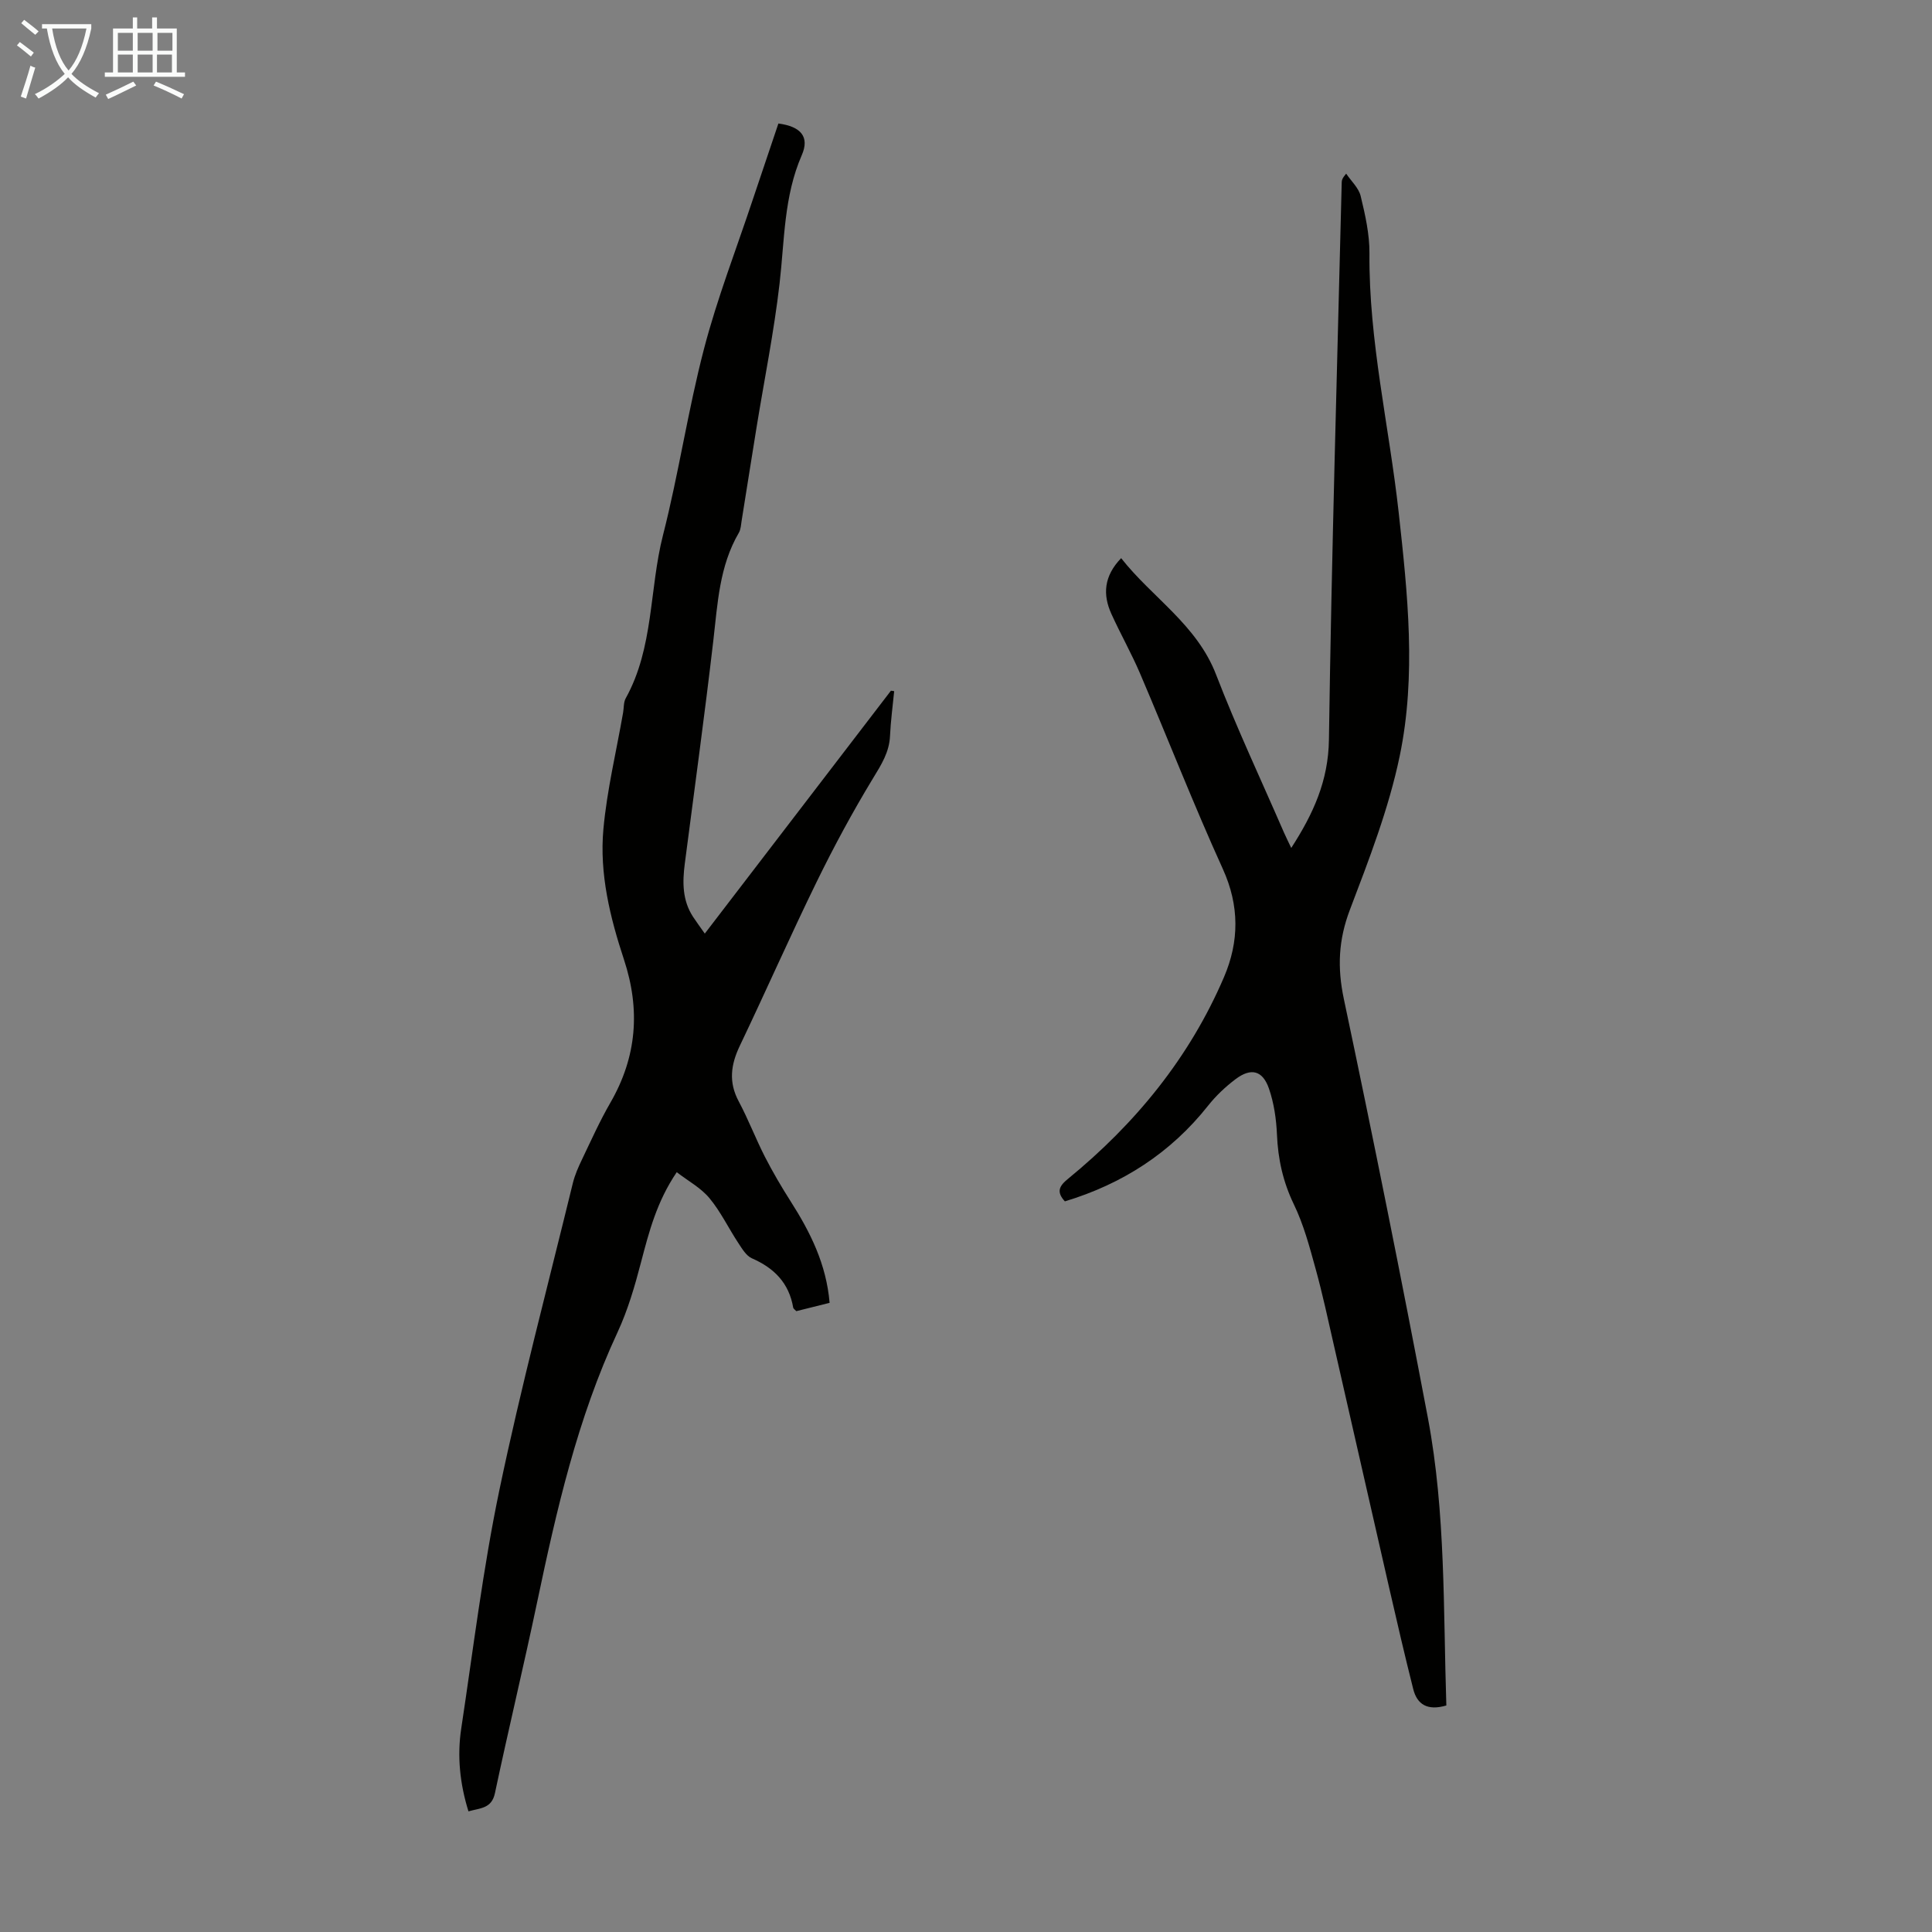 <svg enable-background="new 0 0 400 400" viewBox="0 0 400 400" xmlns="http://www.w3.org/2000/svg"><rect x="0" y="0" width="400" height="400" fill="#808080" stroke="none"/><path d="m161.16 25.57c4.68.62 6.49 2.77 4.84 6.55-3.73 8.55-3.56 17.63-4.6 26.6-1.15 9.98-3.16 19.87-4.77 29.8-1.04 6.4-2.04 12.81-3.07 19.21-.14.88-.17 1.86-.6 2.59-4.03 6.9-4.38 14.61-5.27 22.27-1.79 15.42-3.92 30.81-5.91 46.21-.5 3.84-.52 7.61 1.71 11.02.67 1.02 1.4 2 2.43 3.47 13.29-17.34 25.91-33.81 38.54-50.29.22.03.44.06.67.1-.3 3.08-.72 6.16-.86 9.25-.15 3.38-1.79 5.95-3.51 8.77-4.22 6.95-8.1 14.14-11.67 21.44-5.49 11.23-10.53 22.68-15.92 33.96-1.86 3.89-2.36 7.51-.24 11.48 2 3.74 3.51 7.73 5.44 11.51 1.62 3.16 3.43 6.24 5.34 9.24 4.06 6.37 7.38 12.99 8.05 20.99-2.38.6-4.61 1.15-6.89 1.72-.25-.28-.61-.49-.65-.75-.87-5.07-3.93-8.18-8.55-10.19-1.18-.52-2.04-2-2.82-3.18-2.03-3.08-3.64-6.48-5.98-9.29-1.76-2.12-4.37-3.52-6.76-5.36-4.15 6.13-5.74 12.36-7.39 18.64-1.29 4.95-2.74 9.94-4.89 14.56-8.28 17.8-12.6 36.72-16.61 55.77-2.78 13.23-5.95 26.38-8.75 39.6-.68 3.19-2.99 3.06-5.48 3.76-1.78-5.72-2.37-11.43-1.49-17.19 2.49-16.46 4.49-33.04 7.89-49.32 4.45-21.31 10.05-42.38 15.21-63.55.42-1.72 1.16-3.38 1.93-4.98 1.88-3.93 3.67-7.92 5.85-11.69 5.48-9.5 6.23-19.25 2.8-29.64-2.88-8.73-5.1-17.78-4.25-27.01.74-8.1 2.68-16.08 4.08-24.12.17-.99.08-2.12.54-2.95 5.83-10.5 4.86-22.56 7.71-33.75 3.26-12.76 5.17-25.87 8.5-38.61 2.73-10.46 6.68-20.61 10.1-30.9 1.74-5.19 3.49-10.36 5.3-15.74z" fill="#010100"/><path d="m299.45 353.1c-3.91 1.15-6.06-.21-6.86-3.41-1.74-6.91-3.35-13.84-4.94-20.79-3.84-16.77-7.64-33.55-11.47-50.32-1.22-5.34-2.36-10.7-3.82-15.97-1.24-4.5-2.46-9.09-4.48-13.26-2.25-4.67-3.29-9.38-3.5-14.48-.14-3.19-.62-6.49-1.66-9.5-1.31-3.77-3.71-4.35-6.9-1.95-2.1 1.58-4.07 3.44-5.7 5.5-7.76 9.8-17.73 16.2-29.65 19.81-1.79-1.95-1.21-3.15.64-4.66 13.98-11.43 25.17-25.1 32.31-41.78 3.14-7.33 3.23-14.74-.25-22.39-6.05-13.32-11.37-26.97-17.12-40.43-1.79-4.2-4.06-8.2-5.95-12.37-1.82-4.01-1.56-7.82 2.02-11.54 6.44 8.19 15.67 13.76 19.66 24.12 4.26 11.04 9.31 21.77 14.03 32.64.43.99.93 1.96 1.53 3.24 4.56-7.07 7.67-13.86 7.8-22.38.55-38.49 1.7-76.96 2.65-115.44.01-.43.12-.87.92-1.79 1.03 1.54 2.59 2.95 3 4.63.94 3.89 1.85 7.91 1.82 11.87-.15 18.14 4.07 35.75 6.05 53.63 1.86 16.82 3.68 33.79.21 50.47-2.26 10.86-6.35 21.4-10.31 31.81-2.37 6.23-2.63 11.96-1.25 18.47 6.1 28.87 11.92 57.8 17.41 86.79 3.69 19.63 3.16 39.6 3.81 59.48z" fill="#010100"/><g fill="#fafbfa"><path d="m6.4 11.7c-1-.8-1.9-1.6-2.9-2.3l.6-.7c.9.7 1.9 1.4 2.9 2.2zm-2.1 8.3c.7-2.1 1.4-4.2 2-6.4.2.1.6.3 1 .4-.7 2.3-1.3 4.4-1.9 6.4zm3-12.8c-1.1-.9-2.1-1.7-2.9-2.4l.6-.7c1 .8 2 1.5 3 2.4zm1.4-1.3v-.9h10.2v.9c-.9 4.2-2.3 7.3-4.1 9.4 1.3 1.4 3.2 2.7 5.7 4-.2.2-.4.5-.7.9-2.5-1.4-4.4-2.7-5.7-4.2-1.4 1.5-3.5 3-6.1 4.4 0 0 0 0-.1-.1-.3-.4-.5-.7-.7-.8 2.7-1.3 4.7-2.8 6.2-4.2-1.8-2.2-3-5.3-3.7-9.4zm9.2 0h-7.1c.6 3.8 1.7 6.7 3.4 8.7 1.7-2 2.9-4.8 3.7-8.7z"/><path d="m31.6 3.6h.9v2.3h4.1v9.1h1.7v.9h-16.6v-.9h1.7v-9.1h4.1v-2.3h.9v2.3h3.1v-2.3zm-4 13.3.6.8c-1.9.9-3.8 1.9-5.8 2.8-.2-.3-.3-.6-.5-.9 2-.9 3.9-1.8 5.7-2.7zm-3.2-10.1v3.7h3.1v-3.7zm0 4.5v3.7h3.1v-3.7zm4.1-4.5v3.7h3.1v-3.7zm0 4.5v3.7h3.1v-3.7zm9.1 9.1c-2.1-1.1-4.1-2-5.8-2.7l.5-.8c2.2.9 4.1 1.8 5.8 2.6zm-1.9-13.6h-3.1v3.7h3.1zm-3.2 4.5v3.7h3.1v-3.7z"/></g></svg>